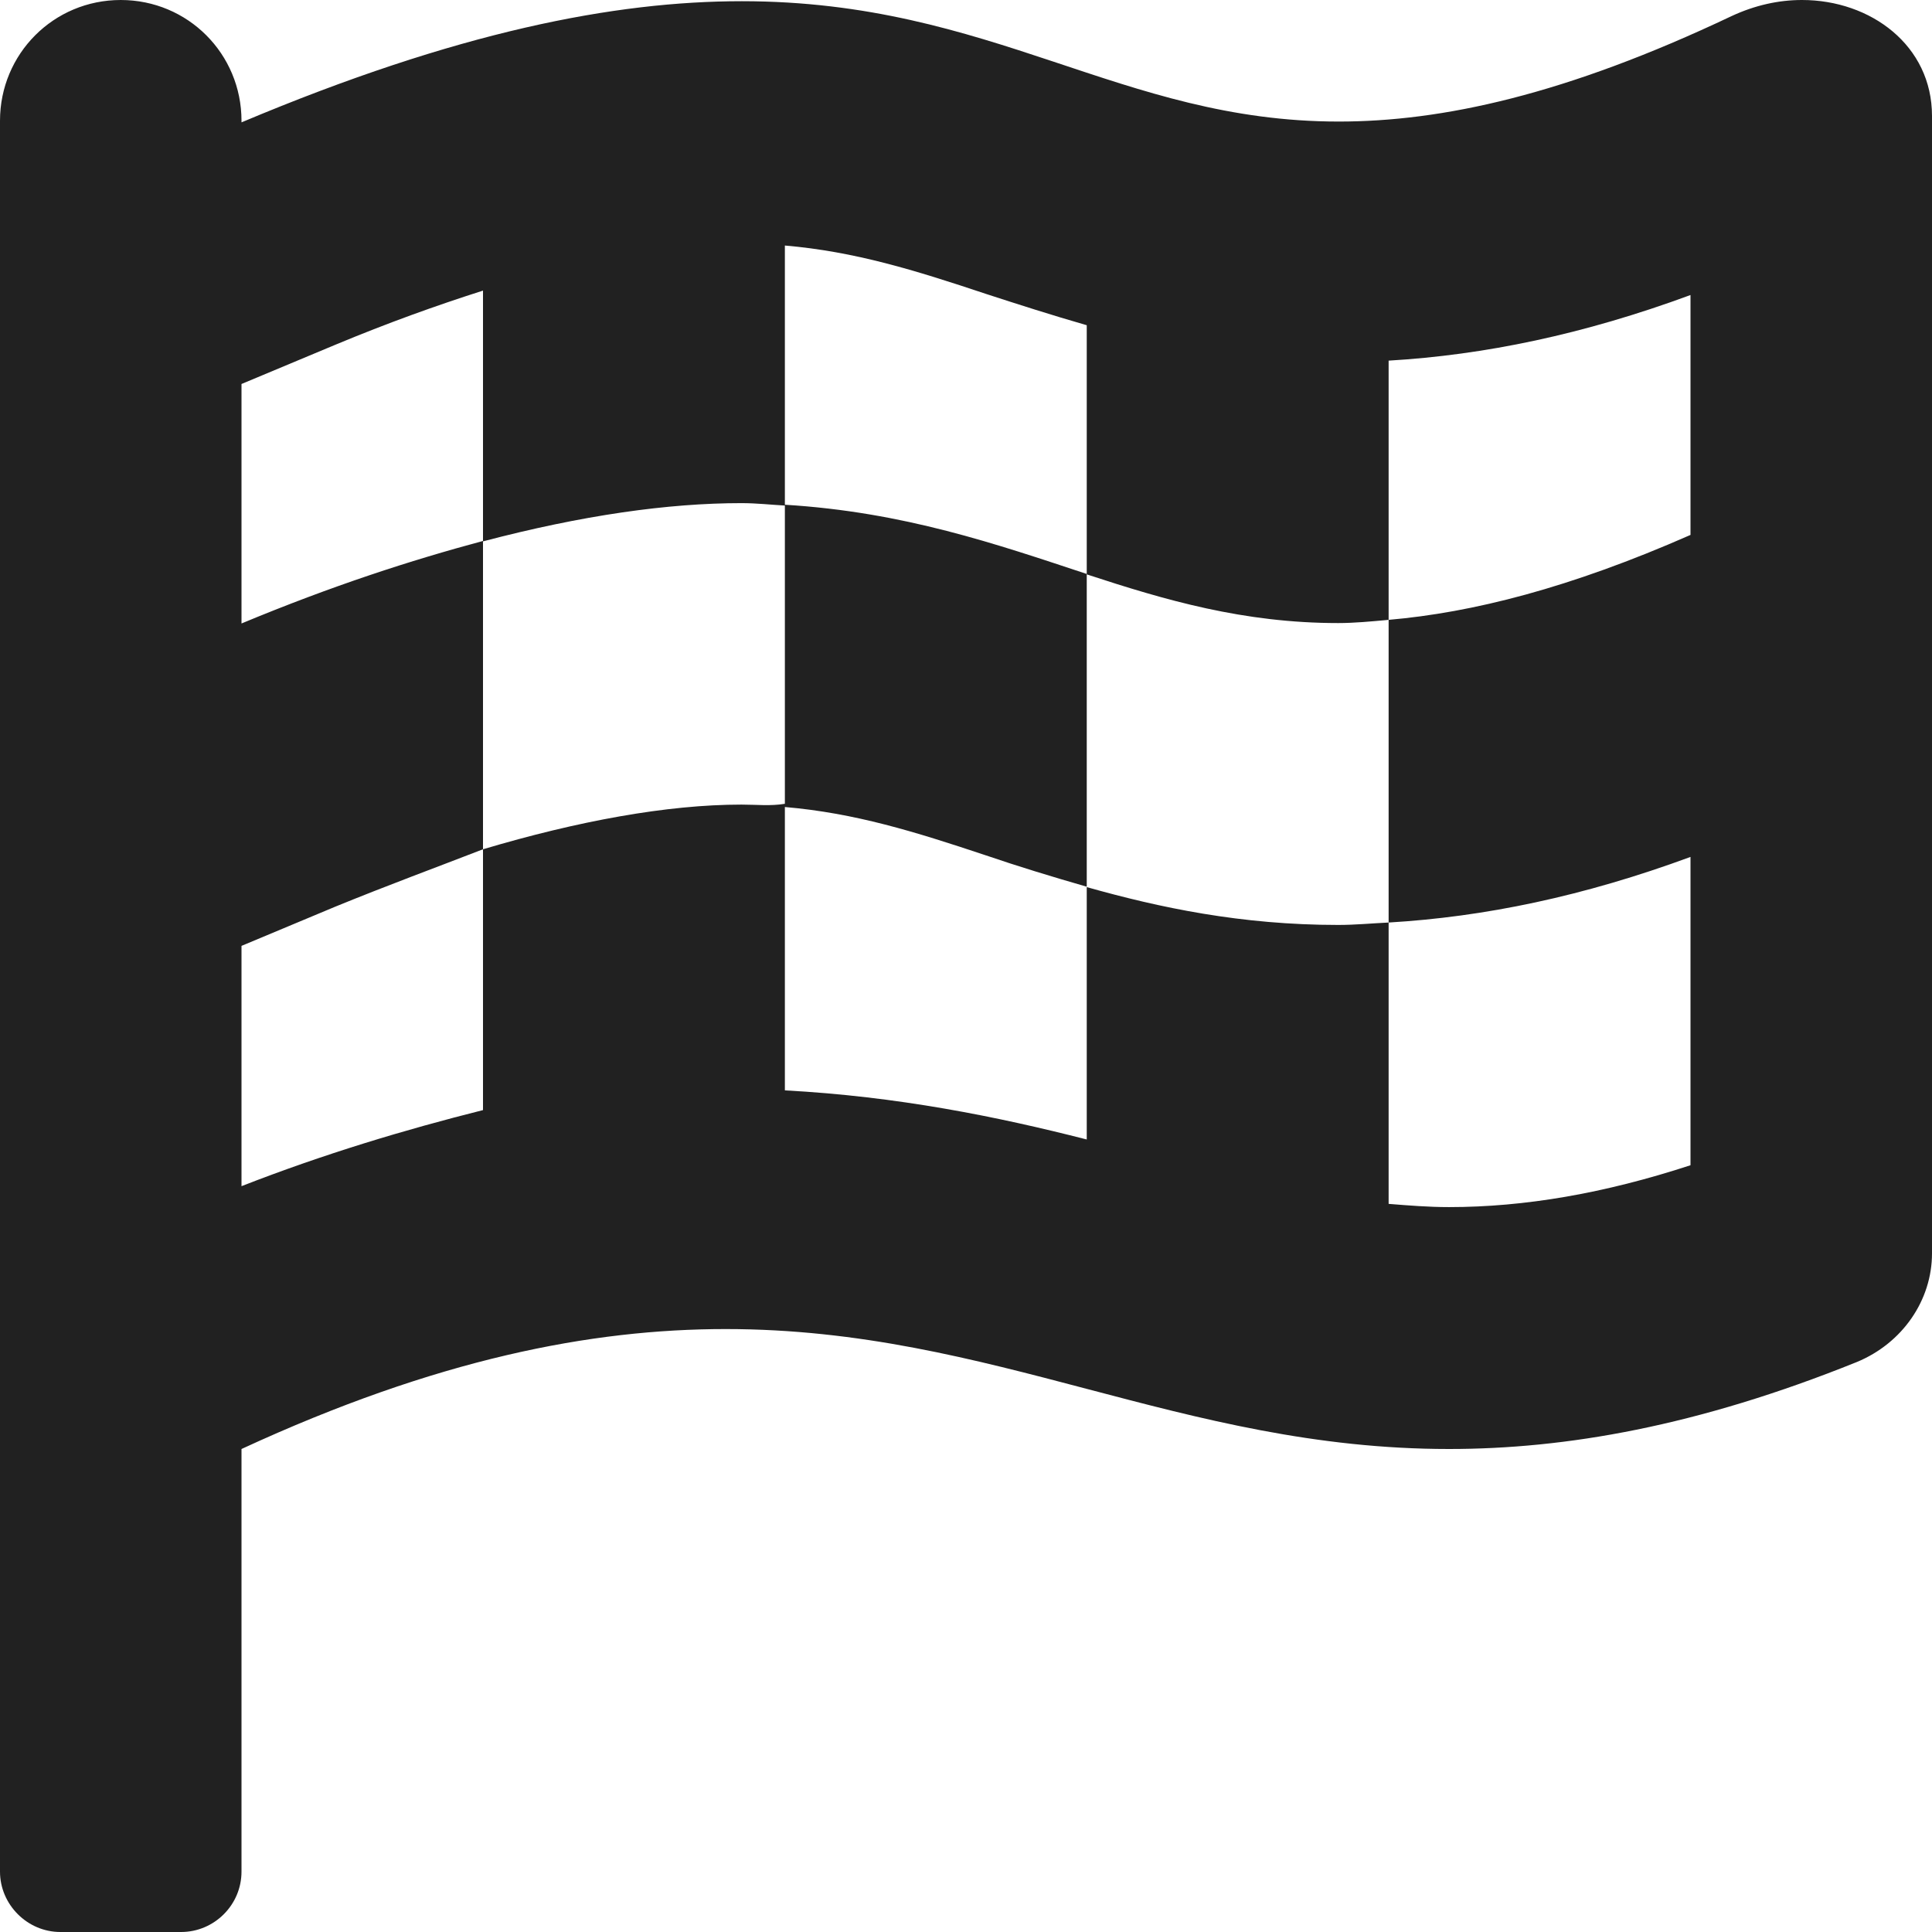 <?xml version="1.0" encoding="utf-8"?>
<svg id="Calque_1" data-name="Calque 1" xmlns="http://www.w3.org/2000/svg" viewBox="0 0 48 48">
    <path d="M44.77,0c-.58,0-1.17,.13-1.75,.4-4.13,1.96-7.2,2.62-9.76,2.62C27.83,3.02,24.68,.03,18.43,.03c-3.15,0-7.06,.75-12.43,3.01v-.04C6,1.34,4.67,0,3,0S0,1.34,0,3V46.5c0,.82,.68,1.5,1.5,1.5h3c.82,0,1.5-.67,1.5-1.5v-10.5c4.85-2.24,8.69-2.98,12.03-2.98,6.66,0,11.31,2.98,17.97,2.98,2.89,0,6.16-.56,10.13-2.16,1.14-.47,1.87-1.54,1.87-2.7V2.88C48,1.13,46.48,0,44.77,0Zm-2.77,13.29c-3,1.32-5.42,1.93-7.5,2.11v7.52c2.38-.14,4.84-.65,7.5-1.63v7.66c-2.14,.7-4.12,1.04-6,1.04-.51,0-1-.04-1.5-.08v-6.99c-.42,.02-.83,.06-1.25,.06-2.42,0-4.44-.43-6.25-.94v6.27c-2.23-.57-4.7-1.07-7.5-1.22v-7.12c-.36,.06-.7,.02-1.08,.02-1.85,0-4.07,.41-6.42,1.11v6.48c-1.95,.49-3.95,1.09-6,1.89v-5.97l2.32-.97c1.32-.54,2.52-.98,3.68-1.43v-7.66c-1.79,.48-3.74,1.11-6,2.05v-5.95l2.32-.97c1.32-.55,2.52-.98,3.68-1.35v6.23c2.47-.65,4.6-.95,6.42-.95,.38,0,.72,.04,1.08,.06V6.1c1.74,.15,3.22,.61,4.99,1.2,.8,.26,1.64,.53,2.51,.78v6.19c1.95,.64,3.89,1.21,6.25,1.21,.39,0,.82-.04,1.25-.08v-6.44c2.38-.14,4.84-.65,7.5-1.63v5.96Zm-22.5-.74v7.5c1.74,.15,3.22,.61,4.99,1.2,.79,.27,1.64,.53,2.51,.78v-7.77c-2.24-.74-4.54-1.54-7.5-1.72Z" style="fill: #212121;" />
</svg>
